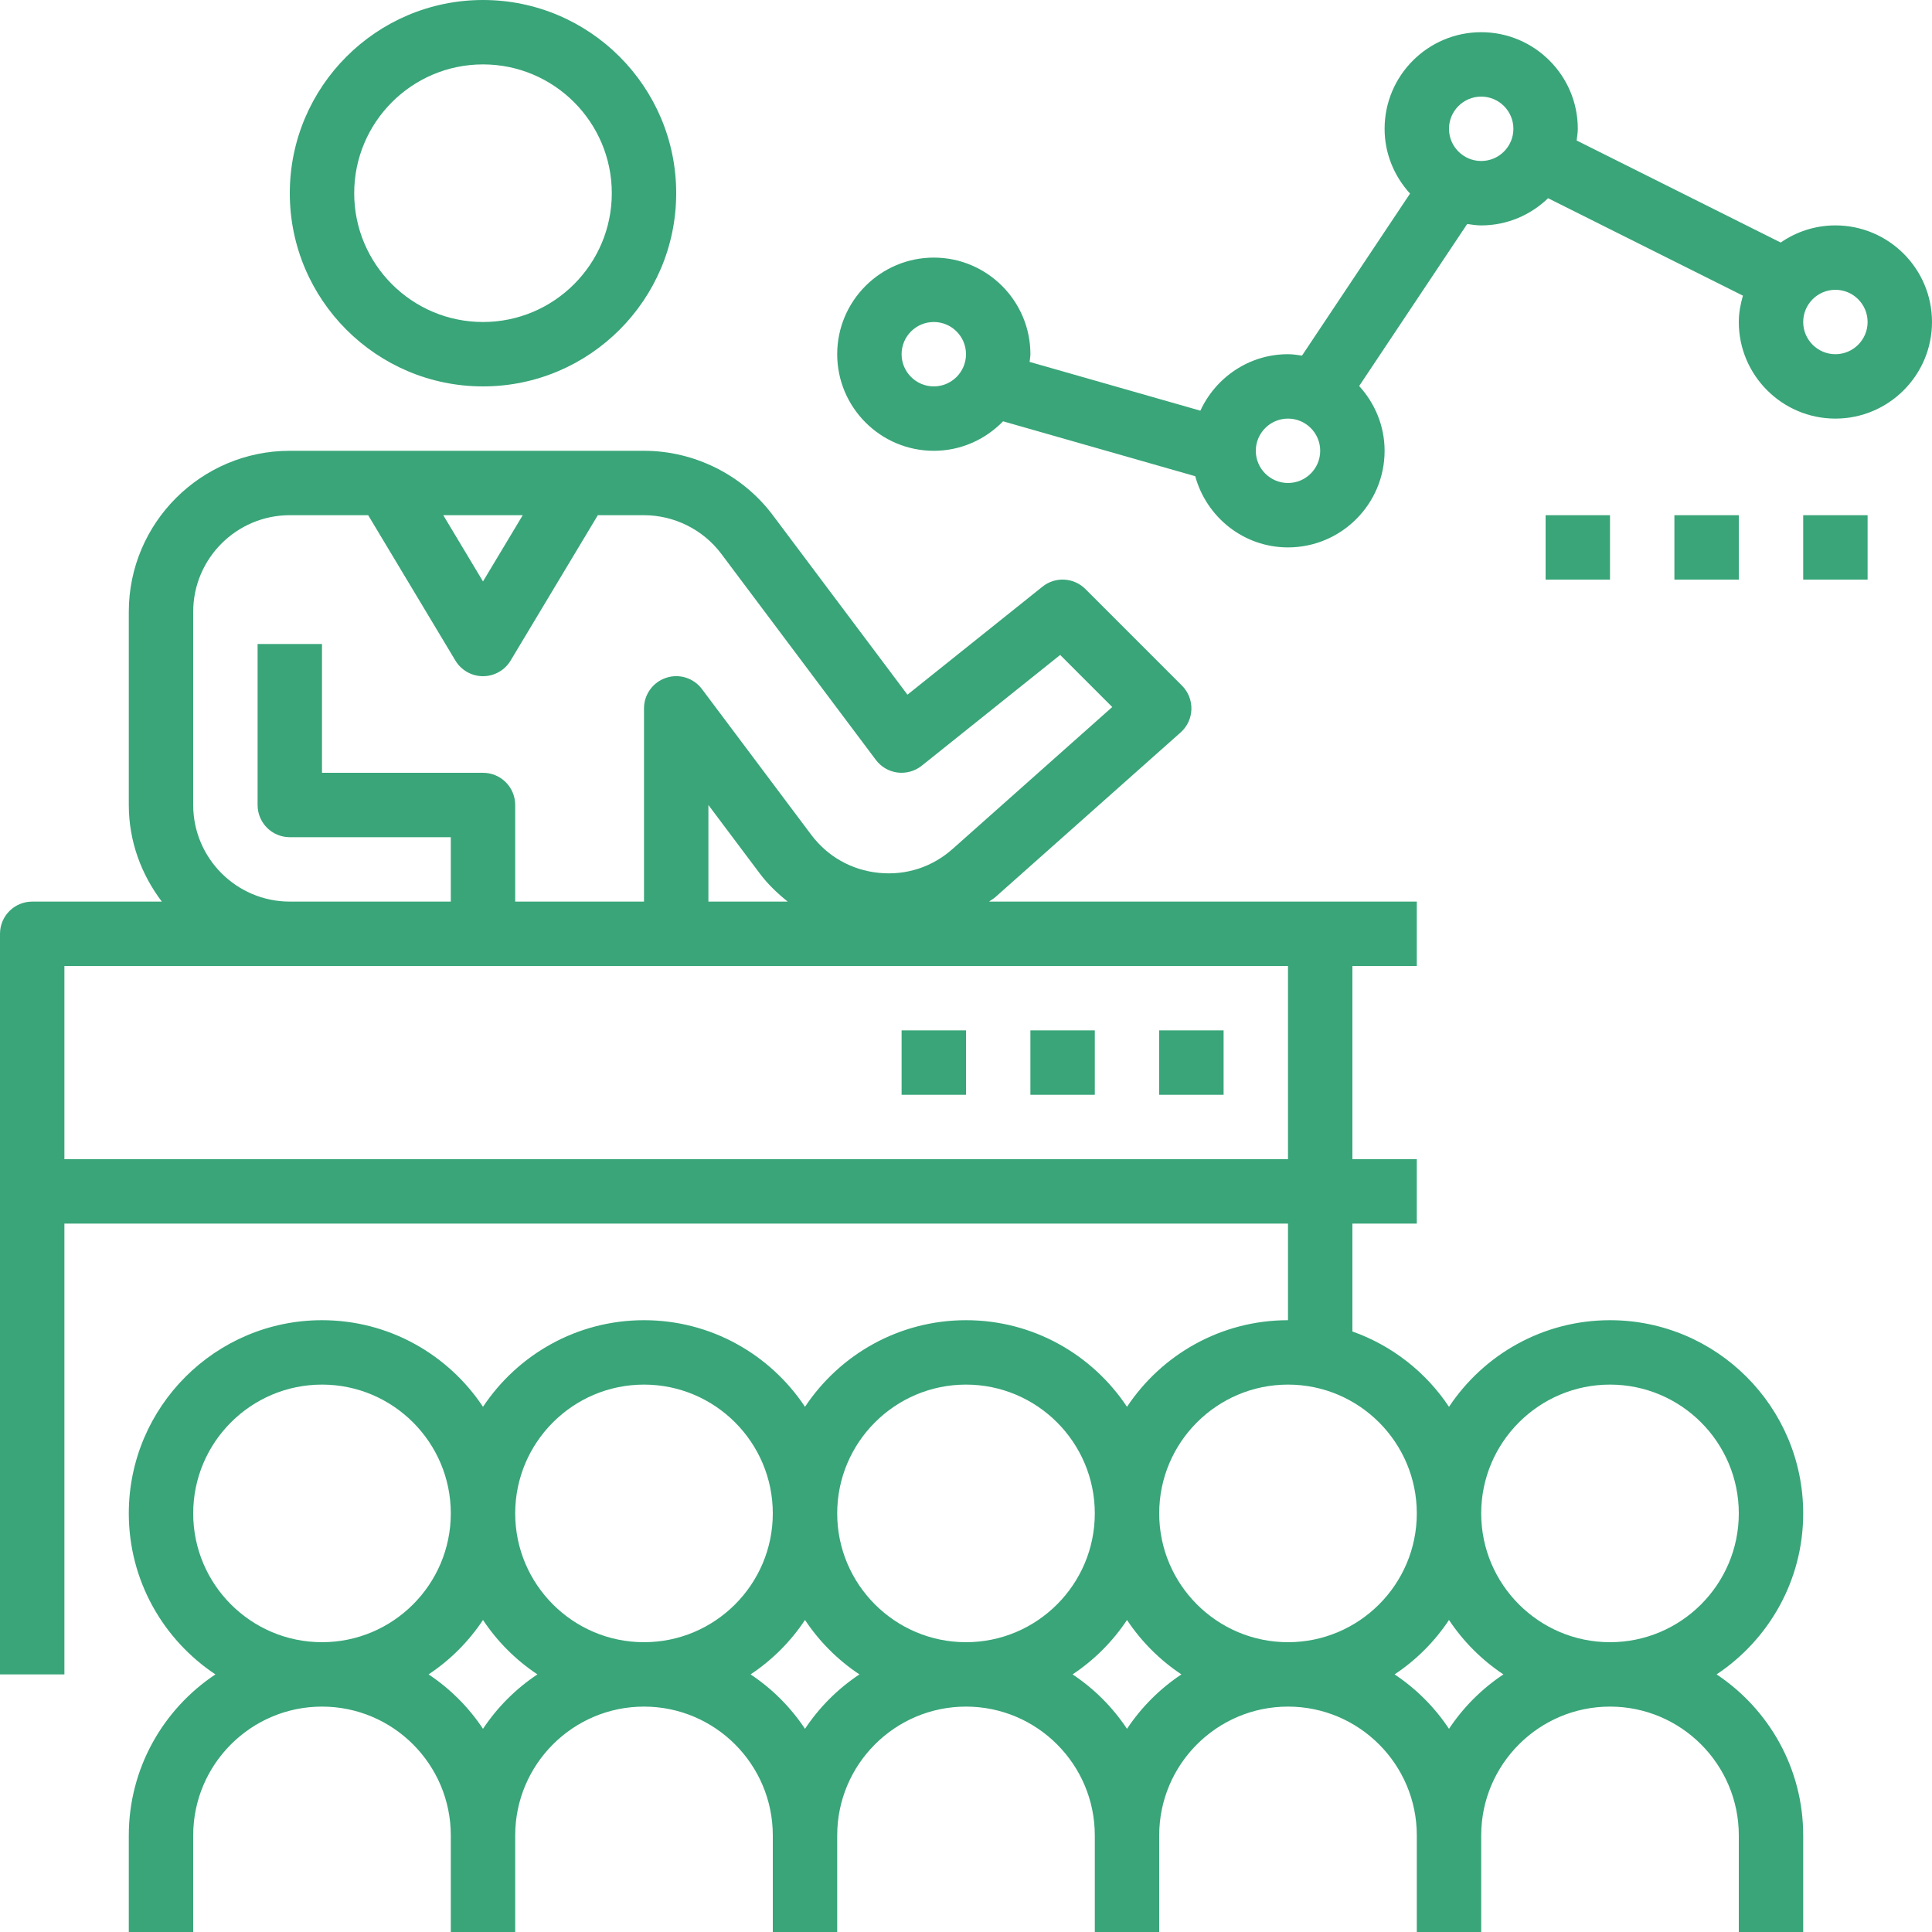 <?xml version="1.0" encoding="iso-8859-1"?>
<!-- Generator: Adobe Illustrator 19.0.0, SVG Export Plug-In . SVG Version: 6.00 Build 0)  -->
<svg xmlns="http://www.w3.org/2000/svg" xmlns:xlink="http://www.w3.org/1999/xlink" version="1.1" id="Layer_1" x="0px" y="0px" viewBox="0 0 480 480" style="enable-background:new 0 0 480 480;" xml:space="preserve" width="512px" height="512px">
<g>
	<g>
		<path d="M426.48,416c12.952-8.608,21.52-23.312,21.52-40c0-26.472-21.528-48-48-48c-16.688,0-31.392,8.568-40,21.52    c-5.712-8.592-14.12-15.216-24-18.72V304h16v-16h-16v-48h16v-16h-24h-24h-58.256c0.504-0.408,1.08-0.696,1.568-1.128    l46.008-40.896c1.648-1.464,2.616-3.536,2.68-5.744c0.064-2.2-0.784-4.336-2.336-5.888l-24-24c-2.88-2.88-7.48-3.144-10.656-0.592    l-33.552,26.84L192,127.992C184.488,117.976,172.52,112,160,112H72c-22.056,0-40,17.944-40,40v48c0,9.04,3.128,17.296,8.208,24H8    c-4.416,0-8,3.576-8,8v184h16V304h304v24c-16.688,0-31.392,8.568-40,21.52c-8.608-12.96-23.312-21.52-40-21.52    s-31.392,8.568-40,21.52c-8.608-12.96-23.312-21.52-40-21.52s-31.392,8.568-40,21.52C111.392,336.56,96.688,328,80,328    c-26.472,0-48,21.528-48,48c0,16.688,8.568,31.392,21.52,40C40.568,424.608,32,439.312,32,456v24h16v-24c0-17.648,14.352-32,32-32    s32,14.352,32,32v24h16v-24c0-17.648,14.352-32,32-32s32,14.352,32,32v24h16v-24c0-17.648,14.352-32,32-32s32,14.352,32,32v24h16    v-24c0-17.648,14.352-32,32-32s32,14.352,32,32v24h16v-24c0-17.648,14.352-32,32-32s32,14.352,32,32v24h16v-24    C448,439.312,439.432,424.608,426.48,416z M129.872,128L120,144.456L110.128,128H129.872z M48,152c0-13.232,10.768-24,24-24    h19.472l21.672,36.12c1.44,2.4,4.048,3.88,6.856,3.88s5.416-1.48,6.856-3.88L148.528,128H160c7.512,0,14.696,3.584,19.2,9.592    l38.4,51.2c1.296,1.736,3.24,2.864,5.392,3.144c2.152,0.256,4.312-0.336,6-1.688L263.4,162.72l12.936,12.936l-39.664,35.264    c-5.072,4.504-11.56,6.624-18.344,5.936c-6.76-0.68-12.72-4.048-16.8-9.48L174.4,171.2c-2.064-2.76-5.656-3.896-8.928-2.792    C162.2,169.504,160,172.552,160,176v48h-32v-24c0-4.424-3.584-8-8-8H80v-32H64v40c0,4.424,3.584,8,8,8h40v16H72    c-13.232,0-24-10.768-24-24V152z M195.704,224H176v-24l12.736,16.976C190.736,219.656,193.136,221.936,195.704,224z M16,288v-48    h56h48h184h16v48H16z M80,408c-17.648,0-32-14.352-32-32s14.352-32,32-32s32,14.352,32,32S97.648,408,80,408z M120,429.52    c-3.56-5.36-8.16-9.96-13.52-13.52c5.36-3.56,9.96-8.16,13.52-13.52c3.56,5.36,8.16,9.96,13.52,13.52    C128.16,419.56,123.56,424.16,120,429.52z M160,408c-17.648,0-32-14.352-32-32s14.352-32,32-32s32,14.352,32,32    S177.648,408,160,408z M200,429.52c-3.56-5.36-8.16-9.96-13.52-13.52c5.36-3.56,9.96-8.16,13.52-13.52    c3.56,5.36,8.16,9.96,13.52,13.52C208.16,419.56,203.56,424.16,200,429.52z M240,408c-17.648,0-32-14.352-32-32s14.352-32,32-32    s32,14.352,32,32S257.648,408,240,408z M280,429.52c-3.56-5.36-8.16-9.96-13.52-13.52c5.36-3.56,9.96-8.16,13.52-13.52    c3.56,5.36,8.16,9.96,13.52,13.52C288.16,419.56,283.56,424.16,280,429.52z M320,408c-17.648,0-32-14.352-32-32s14.352-32,32-32    s32,14.352,32,32S337.648,408,320,408z M360,429.52c-3.56-5.36-8.16-9.96-13.52-13.52c5.36-3.56,9.96-8.16,13.52-13.52    c3.56,5.36,8.16,9.96,13.52,13.52C368.16,419.56,363.56,424.16,360,429.52z M400,408c-17.648,0-32-14.352-32-32s14.352-32,32-32    s32,14.352,32,32S417.648,408,400,408z" fill="#39a579"/>
	</g>
</g>
<g>
	<g>
		<rect x="288" y="256" width="16" height="16" fill="#39a579"/>
	</g>
</g>
<g>
	<g>
		<rect x="256" y="256" width="16" height="16" fill="#39a579"/>
	</g>
</g>
<g>
	<g>
		<rect x="224" y="256" width="16" height="16" fill="#39a579"/>
	</g>
</g>
<g>
	<g>
		<path d="M120,0C93.528,0,72,21.528,72,48s21.528,48,48,48s48-21.528,48-48S146.472,0,120,0z M120,80c-17.648,0-32-14.352-32-32    s14.352-32,32-32s32,14.352,32,32S137.648,80,120,80z" fill="#39a579"/>
	</g>
</g>
<g>
	<g>
		<path d="M456,56c-5.048,0-9.728,1.584-13.592,4.256l-50.696-25.352C391.824,33.944,392,32.992,392,32c0-13.232-10.768-24-24-24    s-24,10.768-24,24c0,6.216,2.432,11.832,6.32,16.096l-26.84,40.256C322.336,88.184,321.192,88,320,88    c-9.664,0-17.968,5.776-21.768,14.032L255.8,89.912c0.056-0.648,0.2-1.256,0.2-1.912c0-13.232-10.768-24-24-24s-24,10.768-24,24    s10.768,24,24,24c6.752,0,12.84-2.824,17.208-7.328l47.744,13.64C299.736,128.472,308.96,136,320,136c13.232,0,24-10.768,24-24    c0-6.216-2.432-11.832-6.32-16.096l26.84-40.256C365.664,55.816,366.808,56,368,56c6.456,0,12.296-2.592,16.616-6.752    l48.408,24.208C432.424,75.552,432,77.72,432,80c0,13.232,10.768,24,24,24s24-10.768,24-24S469.232,56,456,56z M232,96    c-4.408,0-8-3.584-8-8s3.592-8,8-8s8,3.584,8,8S236.408,96,232,96z M320,120c-4.408,0-8-3.584-8-8s3.592-8,8-8    c4.408,0,8,3.584,8,8S324.408,120,320,120z M368,40c-4.408,0-8-3.584-8-8s3.592-8,8-8c4.408,0,8,3.584,8,8S372.408,40,368,40z     M456,88c-4.408,0-8-3.584-8-8s3.592-8,8-8c4.408,0,8,3.584,8,8S460.408,88,456,88z" fill="#39a579"/>
	</g>
</g>
<g>
	<g>
		<rect x="448" y="128" width="16" height="16" fill="#39a579"/>
	</g>
</g>
<g>
	<g>
		<rect x="416" y="128" width="16" height="16" fill="#39a579"/>
	</g>
</g>
<g>
	<g>
		<rect x="384" y="128" width="16" height="16" fill="#39a579"/>
	</g>
</g>
<g>
</g>
<g>
</g>
<g>
</g>
<g>
</g>
<g>
</g>
<g>
</g>
<g>
</g>
<g>
</g>
<g>
</g>
<g>
</g>
<g>
</g>
<g>
</g>
<g>
</g>
<g>
</g>
<g>
</g>
</svg>
